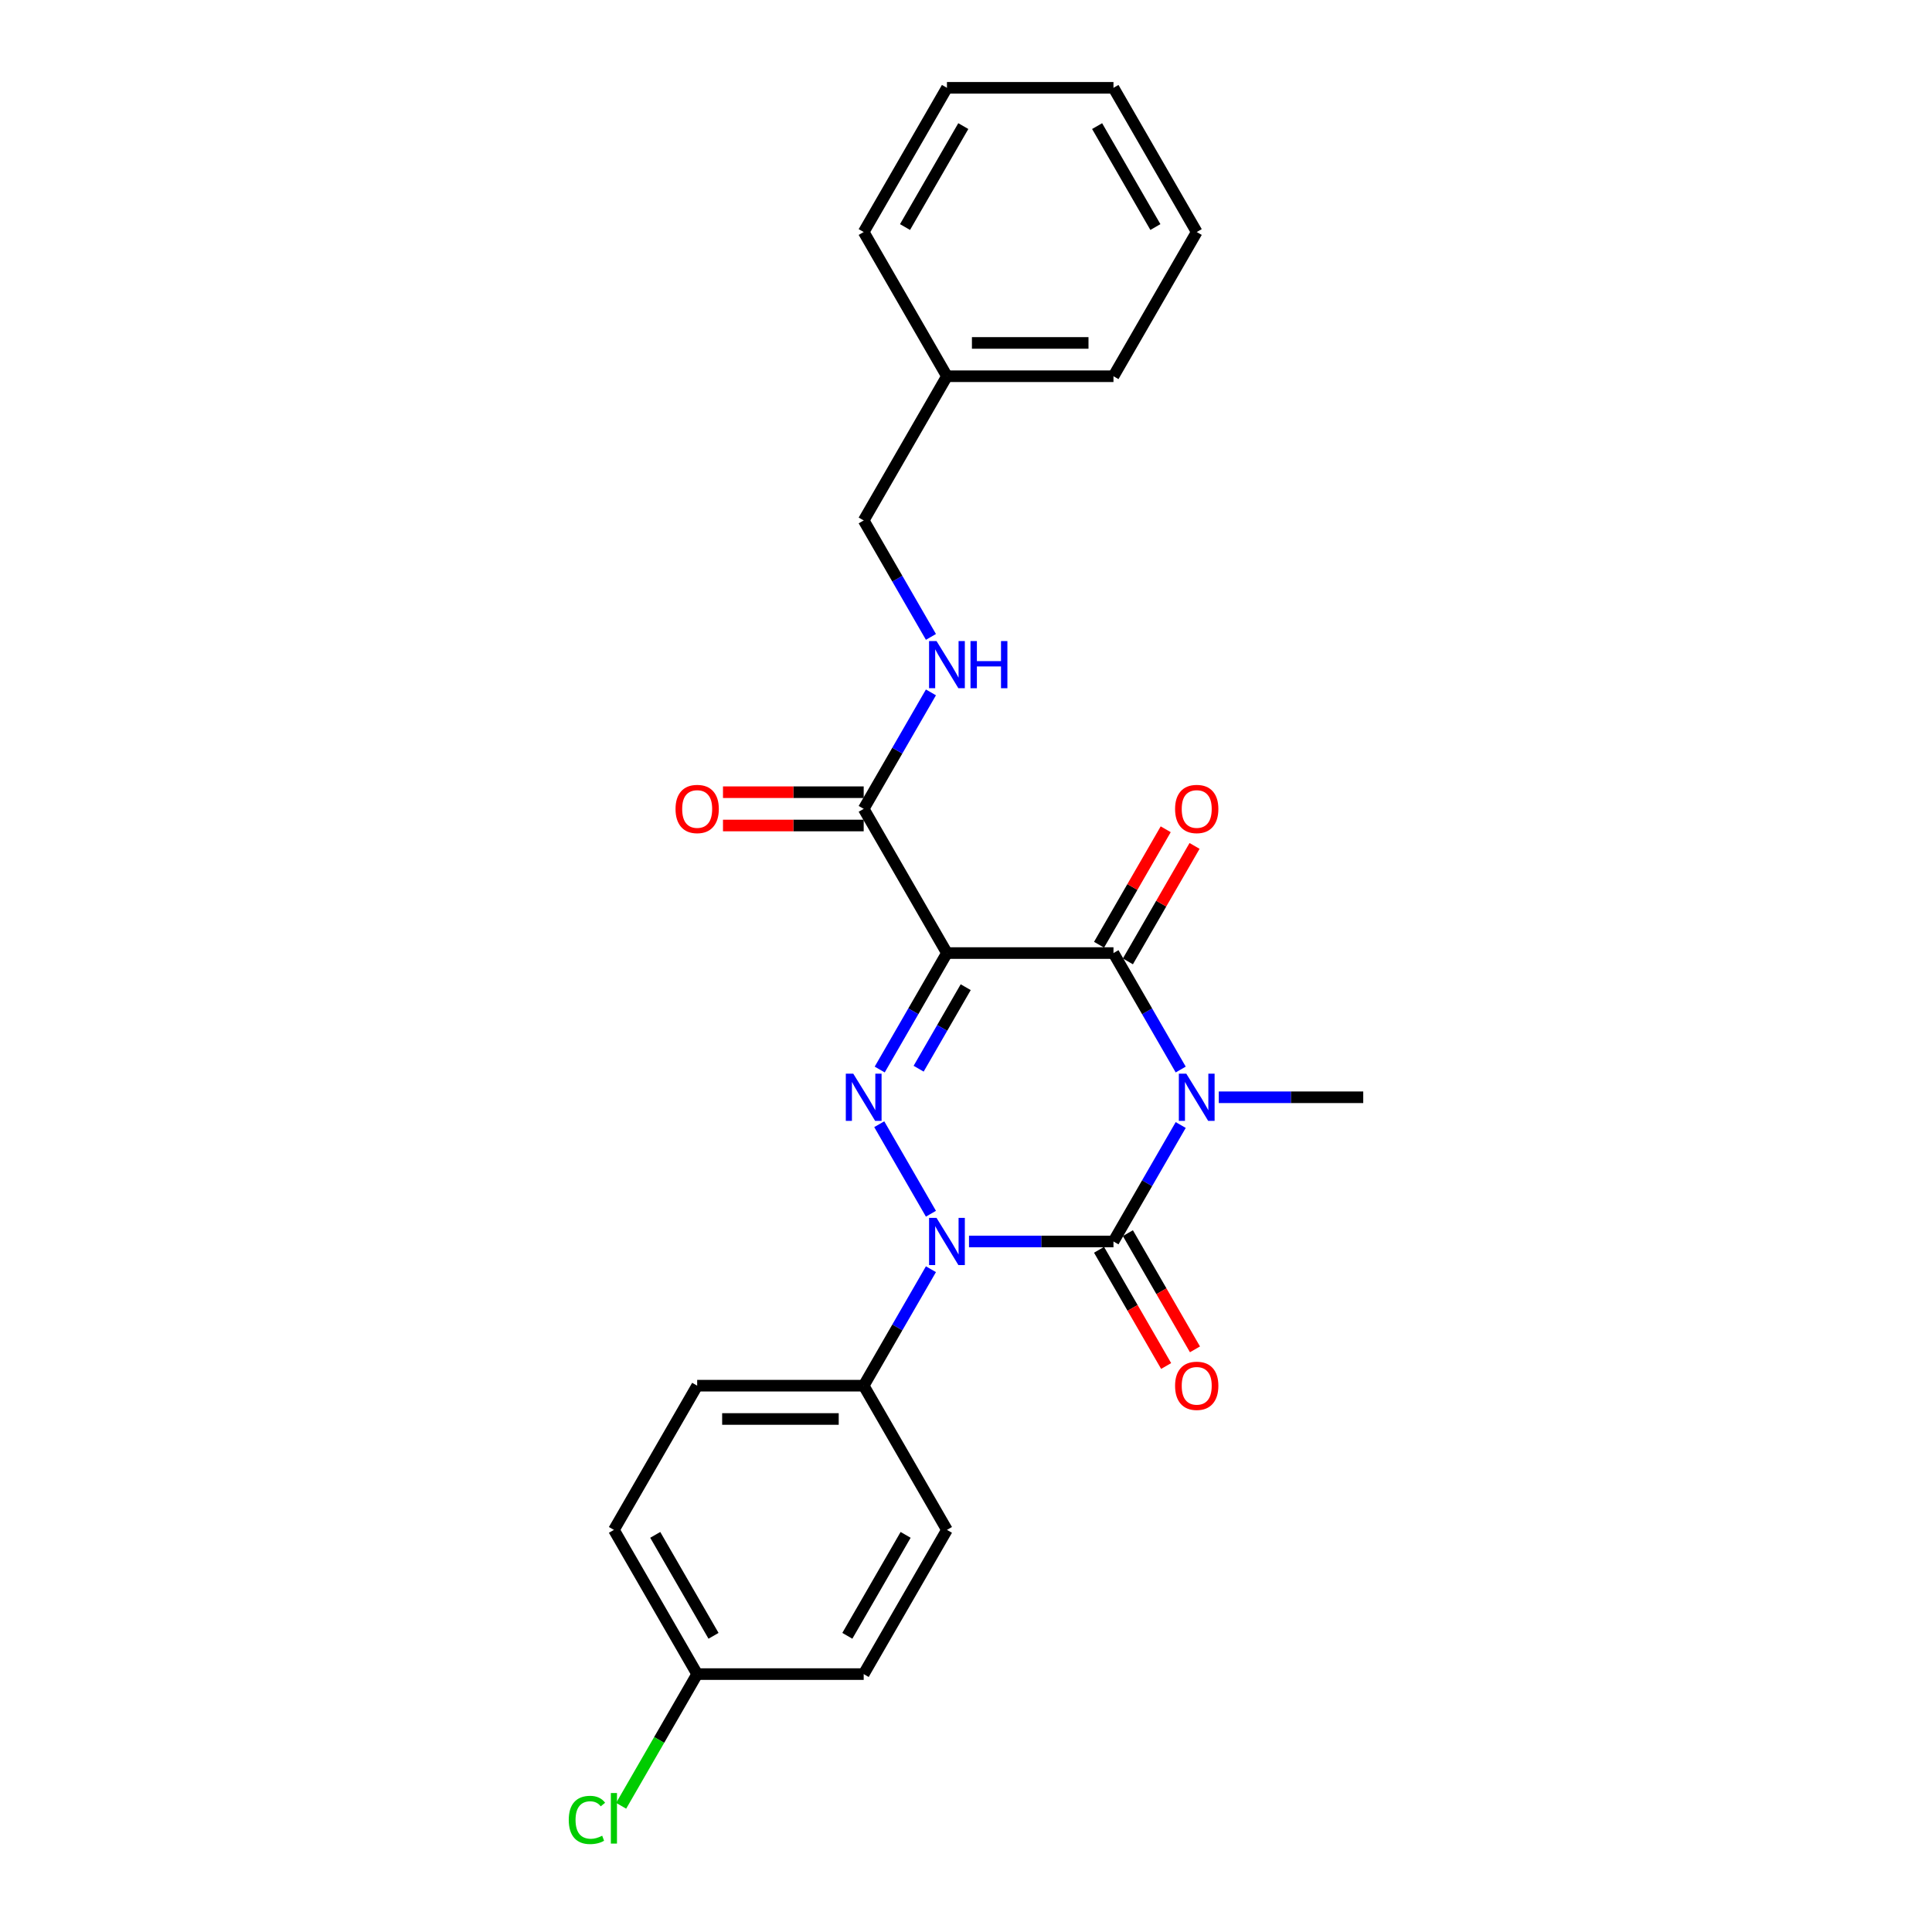 <?xml version='1.0' encoding='iso-8859-1'?>
<svg version='1.1' baseProfile='full'
              xmlns='http://www.w3.org/2000/svg'
                      xmlns:rdkit='http://www.rdkit.org/xml'
                      xmlns:xlink='http://www.w3.org/1999/xlink'
                  xml:space='preserve'
width='1000px' height='1000px' viewBox='0 0 1000 1000'>
<!-- END OF HEADER -->
<rect style='opacity:1.0;fill:#FFFFFF;stroke:none' width='1000' height='1000' x='0' y='0'> </rect>
<path class='bond-0' d='M 611.133,582.304 L 593.731,612.445' style='fill:none;fill-rule:evenodd;stroke:#0000FF;stroke-width:6px;stroke-linecap:butt;stroke-linejoin:miter;stroke-opacity:1' />
<path class='bond-0' d='M 593.731,612.445 L 576.329,642.586' style='fill:none;fill-rule:evenodd;stroke:#000000;stroke-width:6px;stroke-linecap:butt;stroke-linejoin:miter;stroke-opacity:1' />
<path class='bond-4' d='M 611.133,553.586 L 593.731,523.444' style='fill:none;fill-rule:evenodd;stroke:#0000FF;stroke-width:6px;stroke-linecap:butt;stroke-linejoin:miter;stroke-opacity:1' />
<path class='bond-4' d='M 593.731,523.444 L 576.329,493.303' style='fill:none;fill-rule:evenodd;stroke:#000000;stroke-width:6px;stroke-linecap:butt;stroke-linejoin:miter;stroke-opacity:1' />
<path class='bond-11' d='M 630.834,567.945 L 668.223,567.945' style='fill:none;fill-rule:evenodd;stroke:#0000FF;stroke-width:6px;stroke-linecap:butt;stroke-linejoin:miter;stroke-opacity:1' />
<path class='bond-11' d='M 668.223,567.945 L 705.611,567.945' style='fill:none;fill-rule:evenodd;stroke:#000000;stroke-width:6px;stroke-linecap:butt;stroke-linejoin:miter;stroke-opacity:1' />
<path class='bond-2' d='M 576.329,642.586 L 538.94,642.586' style='fill:none;fill-rule:evenodd;stroke:#000000;stroke-width:6px;stroke-linecap:butt;stroke-linejoin:miter;stroke-opacity:1' />
<path class='bond-2' d='M 538.94,642.586 L 501.551,642.586' style='fill:none;fill-rule:evenodd;stroke:#0000FF;stroke-width:6px;stroke-linecap:butt;stroke-linejoin:miter;stroke-opacity:1' />
<path class='bond-8' d='M 568.864,646.895 L 586.227,676.968' style='fill:none;fill-rule:evenodd;stroke:#000000;stroke-width:6px;stroke-linecap:butt;stroke-linejoin:miter;stroke-opacity:1' />
<path class='bond-8' d='M 586.227,676.968 L 603.589,707.04' style='fill:none;fill-rule:evenodd;stroke:#FF0000;stroke-width:6px;stroke-linecap:butt;stroke-linejoin:miter;stroke-opacity:1' />
<path class='bond-8' d='M 583.793,638.277 L 601.155,668.349' style='fill:none;fill-rule:evenodd;stroke:#000000;stroke-width:6px;stroke-linecap:butt;stroke-linejoin:miter;stroke-opacity:1' />
<path class='bond-8' d='M 601.155,668.349 L 618.517,698.421' style='fill:none;fill-rule:evenodd;stroke:#FF0000;stroke-width:6px;stroke-linecap:butt;stroke-linejoin:miter;stroke-opacity:1' />
<path class='bond-1' d='M 490.14,493.303 L 576.329,493.303' style='fill:none;fill-rule:evenodd;stroke:#000000;stroke-width:6px;stroke-linecap:butt;stroke-linejoin:miter;stroke-opacity:1' />
<path class='bond-3' d='M 490.14,493.303 L 472.738,523.444' style='fill:none;fill-rule:evenodd;stroke:#000000;stroke-width:6px;stroke-linecap:butt;stroke-linejoin:miter;stroke-opacity:1' />
<path class='bond-3' d='M 472.738,523.444 L 455.336,553.586' style='fill:none;fill-rule:evenodd;stroke:#0000FF;stroke-width:6px;stroke-linecap:butt;stroke-linejoin:miter;stroke-opacity:1' />
<path class='bond-3' d='M 499.848,510.964 L 487.666,532.063' style='fill:none;fill-rule:evenodd;stroke:#000000;stroke-width:6px;stroke-linecap:butt;stroke-linejoin:miter;stroke-opacity:1' />
<path class='bond-3' d='M 487.666,532.063 L 475.485,553.162' style='fill:none;fill-rule:evenodd;stroke:#0000FF;stroke-width:6px;stroke-linecap:butt;stroke-linejoin:miter;stroke-opacity:1' />
<path class='bond-5' d='M 490.14,493.303 L 447.046,418.662' style='fill:none;fill-rule:evenodd;stroke:#000000;stroke-width:6px;stroke-linecap:butt;stroke-linejoin:miter;stroke-opacity:1' />
<path class='bond-6' d='M 481.85,656.945 L 464.448,687.086' style='fill:none;fill-rule:evenodd;stroke:#0000FF;stroke-width:6px;stroke-linecap:butt;stroke-linejoin:miter;stroke-opacity:1' />
<path class='bond-6' d='M 464.448,687.086 L 447.046,717.227' style='fill:none;fill-rule:evenodd;stroke:#000000;stroke-width:6px;stroke-linecap:butt;stroke-linejoin:miter;stroke-opacity:1' />
<path class='bond-25' d='M 481.85,628.227 L 455.097,581.889' style='fill:none;fill-rule:evenodd;stroke:#0000FF;stroke-width:6px;stroke-linecap:butt;stroke-linejoin:miter;stroke-opacity:1' />
<path class='bond-9' d='M 583.793,497.613 L 601.045,467.73' style='fill:none;fill-rule:evenodd;stroke:#000000;stroke-width:6px;stroke-linecap:butt;stroke-linejoin:miter;stroke-opacity:1' />
<path class='bond-9' d='M 601.045,467.73 L 618.298,437.847' style='fill:none;fill-rule:evenodd;stroke:#FF0000;stroke-width:6px;stroke-linecap:butt;stroke-linejoin:miter;stroke-opacity:1' />
<path class='bond-9' d='M 568.864,488.994 L 586.117,459.111' style='fill:none;fill-rule:evenodd;stroke:#000000;stroke-width:6px;stroke-linecap:butt;stroke-linejoin:miter;stroke-opacity:1' />
<path class='bond-9' d='M 586.117,459.111 L 603.37,429.228' style='fill:none;fill-rule:evenodd;stroke:#FF0000;stroke-width:6px;stroke-linecap:butt;stroke-linejoin:miter;stroke-opacity:1' />
<path class='bond-7' d='M 447.046,418.662 L 464.448,388.521' style='fill:none;fill-rule:evenodd;stroke:#000000;stroke-width:6px;stroke-linecap:butt;stroke-linejoin:miter;stroke-opacity:1' />
<path class='bond-7' d='M 464.448,388.521 L 481.85,358.379' style='fill:none;fill-rule:evenodd;stroke:#0000FF;stroke-width:6px;stroke-linecap:butt;stroke-linejoin:miter;stroke-opacity:1' />
<path class='bond-10' d='M 447.046,410.043 L 410.631,410.043' style='fill:none;fill-rule:evenodd;stroke:#000000;stroke-width:6px;stroke-linecap:butt;stroke-linejoin:miter;stroke-opacity:1' />
<path class='bond-10' d='M 410.631,410.043 L 374.216,410.043' style='fill:none;fill-rule:evenodd;stroke:#FF0000;stroke-width:6px;stroke-linecap:butt;stroke-linejoin:miter;stroke-opacity:1' />
<path class='bond-10' d='M 447.046,427.281 L 410.631,427.281' style='fill:none;fill-rule:evenodd;stroke:#000000;stroke-width:6px;stroke-linecap:butt;stroke-linejoin:miter;stroke-opacity:1' />
<path class='bond-10' d='M 410.631,427.281 L 374.216,427.281' style='fill:none;fill-rule:evenodd;stroke:#FF0000;stroke-width:6px;stroke-linecap:butt;stroke-linejoin:miter;stroke-opacity:1' />
<path class='bond-12' d='M 447.046,717.227 L 360.857,717.227' style='fill:none;fill-rule:evenodd;stroke:#000000;stroke-width:6px;stroke-linecap:butt;stroke-linejoin:miter;stroke-opacity:1' />
<path class='bond-12' d='M 434.118,734.465 L 373.786,734.465' style='fill:none;fill-rule:evenodd;stroke:#000000;stroke-width:6px;stroke-linecap:butt;stroke-linejoin:miter;stroke-opacity:1' />
<path class='bond-13' d='M 447.046,717.227 L 490.14,791.869' style='fill:none;fill-rule:evenodd;stroke:#000000;stroke-width:6px;stroke-linecap:butt;stroke-linejoin:miter;stroke-opacity:1' />
<path class='bond-14' d='M 481.85,329.661 L 464.448,299.52' style='fill:none;fill-rule:evenodd;stroke:#0000FF;stroke-width:6px;stroke-linecap:butt;stroke-linejoin:miter;stroke-opacity:1' />
<path class='bond-14' d='M 464.448,299.52 L 447.046,269.379' style='fill:none;fill-rule:evenodd;stroke:#000000;stroke-width:6px;stroke-linecap:butt;stroke-linejoin:miter;stroke-opacity:1' />
<path class='bond-16' d='M 360.857,717.227 L 317.763,791.869' style='fill:none;fill-rule:evenodd;stroke:#000000;stroke-width:6px;stroke-linecap:butt;stroke-linejoin:miter;stroke-opacity:1' />
<path class='bond-17' d='M 490.14,791.869 L 447.046,866.51' style='fill:none;fill-rule:evenodd;stroke:#000000;stroke-width:6px;stroke-linecap:butt;stroke-linejoin:miter;stroke-opacity:1' />
<path class='bond-17' d='M 468.748,794.446 L 438.582,846.695' style='fill:none;fill-rule:evenodd;stroke:#000000;stroke-width:6px;stroke-linecap:butt;stroke-linejoin:miter;stroke-opacity:1' />
<path class='bond-19' d='M 447.046,269.379 L 490.14,194.737' style='fill:none;fill-rule:evenodd;stroke:#000000;stroke-width:6px;stroke-linecap:butt;stroke-linejoin:miter;stroke-opacity:1' />
<path class='bond-15' d='M 360.857,866.51 L 447.046,866.51' style='fill:none;fill-rule:evenodd;stroke:#000000;stroke-width:6px;stroke-linecap:butt;stroke-linejoin:miter;stroke-opacity:1' />
<path class='bond-18' d='M 360.857,866.51 L 341.18,900.592' style='fill:none;fill-rule:evenodd;stroke:#000000;stroke-width:6px;stroke-linecap:butt;stroke-linejoin:miter;stroke-opacity:1' />
<path class='bond-18' d='M 341.18,900.592 L 321.504,934.673' style='fill:none;fill-rule:evenodd;stroke:#00CC00;stroke-width:6px;stroke-linecap:butt;stroke-linejoin:miter;stroke-opacity:1' />
<path class='bond-26' d='M 360.857,866.51 L 317.763,791.869' style='fill:none;fill-rule:evenodd;stroke:#000000;stroke-width:6px;stroke-linecap:butt;stroke-linejoin:miter;stroke-opacity:1' />
<path class='bond-26' d='M 369.321,846.695 L 339.155,794.446' style='fill:none;fill-rule:evenodd;stroke:#000000;stroke-width:6px;stroke-linecap:butt;stroke-linejoin:miter;stroke-opacity:1' />
<path class='bond-20' d='M 490.14,194.737 L 576.329,194.737' style='fill:none;fill-rule:evenodd;stroke:#000000;stroke-width:6px;stroke-linecap:butt;stroke-linejoin:miter;stroke-opacity:1' />
<path class='bond-20' d='M 503.068,177.5 L 563.4,177.5' style='fill:none;fill-rule:evenodd;stroke:#000000;stroke-width:6px;stroke-linecap:butt;stroke-linejoin:miter;stroke-opacity:1' />
<path class='bond-21' d='M 490.14,194.737 L 447.046,120.096' style='fill:none;fill-rule:evenodd;stroke:#000000;stroke-width:6px;stroke-linecap:butt;stroke-linejoin:miter;stroke-opacity:1' />
<path class='bond-22' d='M 576.329,194.737 L 619.423,120.096' style='fill:none;fill-rule:evenodd;stroke:#000000;stroke-width:6px;stroke-linecap:butt;stroke-linejoin:miter;stroke-opacity:1' />
<path class='bond-23' d='M 447.046,120.096 L 490.14,45.455' style='fill:none;fill-rule:evenodd;stroke:#000000;stroke-width:6px;stroke-linecap:butt;stroke-linejoin:miter;stroke-opacity:1' />
<path class='bond-23' d='M 468.438,117.519 L 498.604,65.27' style='fill:none;fill-rule:evenodd;stroke:#000000;stroke-width:6px;stroke-linecap:butt;stroke-linejoin:miter;stroke-opacity:1' />
<path class='bond-27' d='M 619.423,120.096 L 576.329,45.455' style='fill:none;fill-rule:evenodd;stroke:#000000;stroke-width:6px;stroke-linecap:butt;stroke-linejoin:miter;stroke-opacity:1' />
<path class='bond-27' d='M 598.03,117.519 L 567.864,65.27' style='fill:none;fill-rule:evenodd;stroke:#000000;stroke-width:6px;stroke-linecap:butt;stroke-linejoin:miter;stroke-opacity:1' />
<path class='bond-24' d='M 490.14,45.455 L 576.329,45.455' style='fill:none;fill-rule:evenodd;stroke:#000000;stroke-width:6px;stroke-linecap:butt;stroke-linejoin:miter;stroke-opacity:1' />
<path  class='atom-0' d='M 614.027 555.74
L 622.026 568.669
Q 622.819 569.944, 624.094 572.254
Q 625.37 574.564, 625.439 574.702
L 625.439 555.74
L 628.679 555.74
L 628.679 580.149
L 625.335 580.149
L 616.751 566.014
Q 615.751 564.359, 614.682 562.463
Q 613.648 560.567, 613.338 559.981
L 613.338 580.149
L 610.166 580.149
L 610.166 555.74
L 614.027 555.74
' fill='#0000FF'/>
<path  class='atom-3' d='M 484.745 630.382
L 492.743 643.31
Q 493.536 644.586, 494.811 646.895
Q 496.087 649.205, 496.156 649.343
L 496.156 630.382
L 499.397 630.382
L 499.397 654.79
L 496.053 654.79
L 487.468 640.655
Q 486.468 639.001, 485.4 637.104
Q 484.365 635.208, 484.055 634.622
L 484.055 654.79
L 480.883 654.79
L 480.883 630.382
L 484.745 630.382
' fill='#0000FF'/>
<path  class='atom-4' d='M 441.65 555.74
L 449.649 568.669
Q 450.442 569.944, 451.717 572.254
Q 452.993 574.564, 453.062 574.702
L 453.062 555.74
L 456.302 555.74
L 456.302 580.149
L 452.958 580.149
L 444.374 566.014
Q 443.374 564.359, 442.305 562.463
Q 441.271 560.567, 440.961 559.981
L 440.961 580.149
L 437.789 580.149
L 437.789 555.74
L 441.65 555.74
' fill='#0000FF'/>
<path  class='atom-8' d='M 484.745 331.816
L 492.743 344.744
Q 493.536 346.02, 494.811 348.33
Q 496.087 350.64, 496.156 350.777
L 496.156 331.816
L 499.397 331.816
L 499.397 356.225
L 496.053 356.225
L 487.468 342.09
Q 486.468 340.435, 485.4 338.539
Q 484.365 336.643, 484.055 336.056
L 484.055 356.225
L 480.883 356.225
L 480.883 331.816
L 484.745 331.816
' fill='#0000FF'/>
<path  class='atom-8' d='M 502.327 331.816
L 505.637 331.816
L 505.637 342.193
L 518.117 342.193
L 518.117 331.816
L 521.426 331.816
L 521.426 356.225
L 518.117 356.225
L 518.117 344.951
L 505.637 344.951
L 505.637 356.225
L 502.327 356.225
L 502.327 331.816
' fill='#0000FF'/>
<path  class='atom-9' d='M 608.218 717.296
Q 608.218 711.436, 611.114 708.16
Q 614.01 704.885, 619.423 704.885
Q 624.835 704.885, 627.731 708.16
Q 630.627 711.436, 630.627 717.296
Q 630.627 723.226, 627.697 726.605
Q 624.766 729.949, 619.423 729.949
Q 614.045 729.949, 611.114 726.605
Q 608.218 723.261, 608.218 717.296
M 619.423 727.191
Q 623.146 727.191, 625.146 724.709
Q 627.18 722.192, 627.18 717.296
Q 627.18 712.504, 625.146 710.091
Q 623.146 707.643, 619.423 707.643
Q 615.699 707.643, 613.665 710.057
Q 611.666 712.47, 611.666 717.296
Q 611.666 722.226, 613.665 724.709
Q 615.699 727.191, 619.423 727.191
' fill='#FF0000'/>
<path  class='atom-10' d='M 608.218 418.731
Q 608.218 412.87, 611.114 409.595
Q 614.01 406.32, 619.423 406.32
Q 624.835 406.32, 627.731 409.595
Q 630.627 412.87, 630.627 418.731
Q 630.627 424.66, 627.697 428.039
Q 624.766 431.383, 619.423 431.383
Q 614.045 431.383, 611.114 428.039
Q 608.218 424.695, 608.218 418.731
M 619.423 428.625
Q 623.146 428.625, 625.146 426.143
Q 627.18 423.626, 627.18 418.731
Q 627.18 413.939, 625.146 411.525
Q 623.146 409.078, 619.423 409.078
Q 615.699 409.078, 613.665 411.491
Q 611.666 413.904, 611.666 418.731
Q 611.666 423.661, 613.665 426.143
Q 615.699 428.625, 619.423 428.625
' fill='#FF0000'/>
<path  class='atom-11' d='M 349.653 418.731
Q 349.653 412.87, 352.549 409.595
Q 355.445 406.32, 360.857 406.32
Q 366.27 406.32, 369.166 409.595
Q 372.062 412.87, 372.062 418.731
Q 372.062 424.66, 369.131 428.039
Q 366.201 431.383, 360.857 431.383
Q 355.479 431.383, 352.549 428.039
Q 349.653 424.695, 349.653 418.731
M 360.857 428.625
Q 364.581 428.625, 366.58 426.143
Q 368.614 423.626, 368.614 418.731
Q 368.614 413.939, 366.58 411.525
Q 364.581 409.078, 360.857 409.078
Q 357.134 409.078, 355.1 411.491
Q 353.1 413.904, 353.1 418.731
Q 353.1 423.661, 355.1 426.143
Q 357.134 428.625, 360.857 428.625
' fill='#FF0000'/>
<path  class='atom-19' d='M 294.389 941.996
Q 294.389 935.929, 297.216 932.757
Q 300.077 929.551, 305.49 929.551
Q 310.523 929.551, 313.212 933.102
L 310.937 934.963
Q 308.972 932.378, 305.49 932.378
Q 301.801 932.378, 299.836 934.86
Q 297.905 937.308, 297.905 941.996
Q 297.905 946.823, 299.905 949.305
Q 301.939 951.787, 305.869 951.787
Q 308.558 951.787, 311.695 950.167
L 312.661 952.753
Q 311.385 953.58, 309.454 954.063
Q 307.524 954.545, 305.386 954.545
Q 300.077 954.545, 297.216 951.305
Q 294.389 948.064, 294.389 941.996
' fill='#00CC00'/>
<path  class='atom-19' d='M 316.177 928.068
L 319.349 928.068
L 319.349 954.235
L 316.177 954.235
L 316.177 928.068
' fill='#00CC00'/>
</svg>
